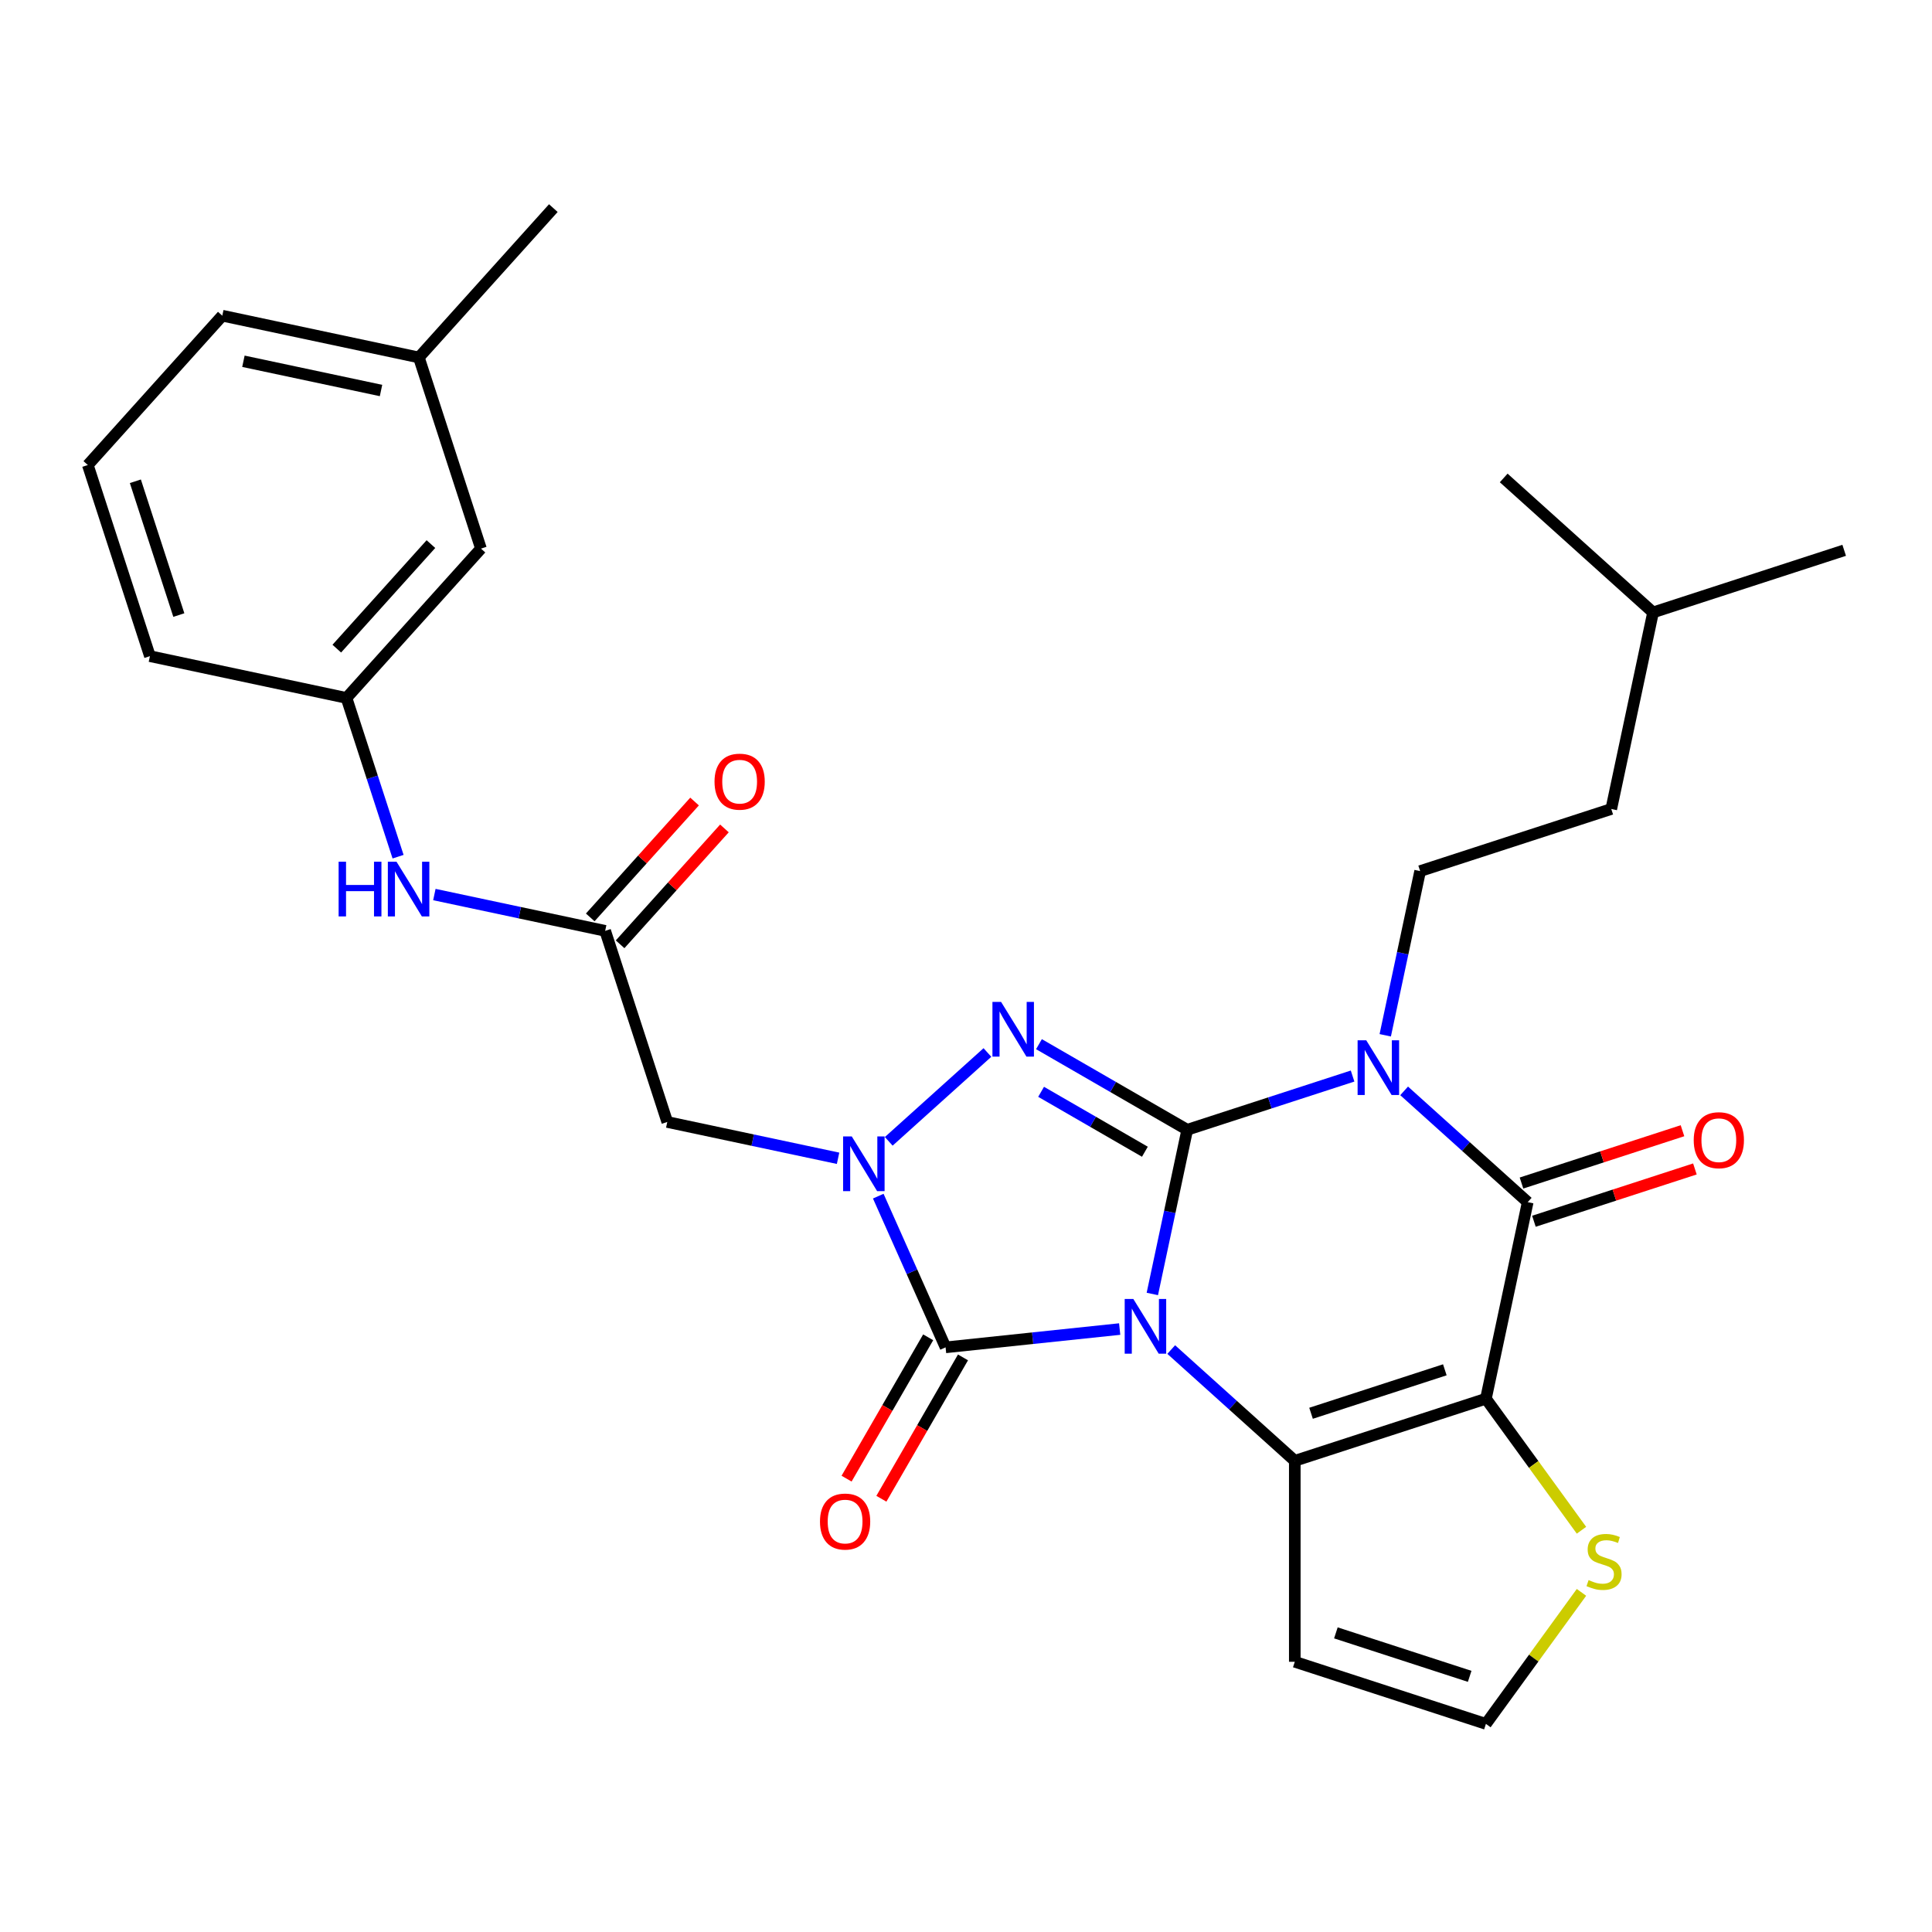 <?xml version='1.0' encoding='iso-8859-1'?>
<svg version='1.1' baseProfile='full'
              xmlns='http://www.w3.org/2000/svg'
                      xmlns:rdkit='http://www.rdkit.org/xml'
                      xmlns:xlink='http://www.w3.org/1999/xlink'
                  xml:space='preserve'
width='1000px' height='1000px' viewBox='0 0 1000 1000'>
<!-- END OF HEADER -->
<rect style='opacity:1.0;fill:#FFFFFF;stroke:none' width='1000' height='1000' x='0' y='0'> </rect>
<path class='bond-0' d='M 596.444,669.754 L 605.476,627.261' style='fill:none;fill-rule:evenodd;stroke:#0000FF;stroke-width:6px;stroke-linecap:butt;stroke-linejoin:miter;stroke-opacity:1' />
<path class='bond-0' d='M 605.476,627.261 L 614.508,584.768' style='fill:none;fill-rule:evenodd;stroke:#000000;stroke-width:6px;stroke-linecap:butt;stroke-linejoin:miter;stroke-opacity:1' />
<path class='bond-2' d='M 606.222,698.526 L 638.202,727.321' style='fill:none;fill-rule:evenodd;stroke:#0000FF;stroke-width:6px;stroke-linecap:butt;stroke-linejoin:miter;stroke-opacity:1' />
<path class='bond-2' d='M 638.202,727.321 L 670.182,756.116' style='fill:none;fill-rule:evenodd;stroke:#000000;stroke-width:6px;stroke-linecap:butt;stroke-linejoin:miter;stroke-opacity:1' />
<path class='bond-5' d='M 579.541,687.916 L 534.486,692.652' style='fill:none;fill-rule:evenodd;stroke:#0000FF;stroke-width:6px;stroke-linecap:butt;stroke-linejoin:miter;stroke-opacity:1' />
<path class='bond-5' d='M 534.486,692.652 L 489.432,697.387' style='fill:none;fill-rule:evenodd;stroke:#000000;stroke-width:6px;stroke-linecap:butt;stroke-linejoin:miter;stroke-opacity:1' />
<path class='bond-1' d='M 614.508,584.768 L 657.302,570.864' style='fill:none;fill-rule:evenodd;stroke:#000000;stroke-width:6px;stroke-linecap:butt;stroke-linejoin:miter;stroke-opacity:1' />
<path class='bond-1' d='M 657.302,570.864 L 700.095,556.959' style='fill:none;fill-rule:evenodd;stroke:#0000FF;stroke-width:6px;stroke-linecap:butt;stroke-linejoin:miter;stroke-opacity:1' />
<path class='bond-4' d='M 614.508,584.768 L 576.137,562.614' style='fill:none;fill-rule:evenodd;stroke:#000000;stroke-width:6px;stroke-linecap:butt;stroke-linejoin:miter;stroke-opacity:1' />
<path class='bond-4' d='M 576.137,562.614 L 537.765,540.461' style='fill:none;fill-rule:evenodd;stroke:#0000FF;stroke-width:6px;stroke-linecap:butt;stroke-linejoin:miter;stroke-opacity:1' />
<path class='bond-4' d='M 592.595,596.139 L 565.735,580.631' style='fill:none;fill-rule:evenodd;stroke:#000000;stroke-width:6px;stroke-linecap:butt;stroke-linejoin:miter;stroke-opacity:1' />
<path class='bond-4' d='M 565.735,580.631 L 538.875,565.123' style='fill:none;fill-rule:evenodd;stroke:#0000FF;stroke-width:6px;stroke-linecap:butt;stroke-linejoin:miter;stroke-opacity:1' />
<path class='bond-11' d='M 716.998,535.864 L 726.031,493.371' style='fill:none;fill-rule:evenodd;stroke:#0000FF;stroke-width:6px;stroke-linecap:butt;stroke-linejoin:miter;stroke-opacity:1' />
<path class='bond-11' d='M 726.031,493.371 L 735.063,450.878' style='fill:none;fill-rule:evenodd;stroke:#000000;stroke-width:6px;stroke-linecap:butt;stroke-linejoin:miter;stroke-opacity:1' />
<path class='bond-31' d='M 726.776,564.636 L 758.757,593.432' style='fill:none;fill-rule:evenodd;stroke:#0000FF;stroke-width:6px;stroke-linecap:butt;stroke-linejoin:miter;stroke-opacity:1' />
<path class='bond-31' d='M 758.757,593.432 L 790.737,622.227' style='fill:none;fill-rule:evenodd;stroke:#000000;stroke-width:6px;stroke-linecap:butt;stroke-linejoin:miter;stroke-opacity:1' />
<path class='bond-3' d='M 670.182,756.116 L 769.11,723.973' style='fill:none;fill-rule:evenodd;stroke:#000000;stroke-width:6px;stroke-linecap:butt;stroke-linejoin:miter;stroke-opacity:1' />
<path class='bond-3' d='M 678.593,731.509 L 747.842,709.009' style='fill:none;fill-rule:evenodd;stroke:#000000;stroke-width:6px;stroke-linecap:butt;stroke-linejoin:miter;stroke-opacity:1' />
<path class='bond-12' d='M 670.182,756.116 L 670.182,860.135' style='fill:none;fill-rule:evenodd;stroke:#000000;stroke-width:6px;stroke-linecap:butt;stroke-linejoin:miter;stroke-opacity:1' />
<path class='bond-7' d='M 769.11,723.973 L 790.737,622.227' style='fill:none;fill-rule:evenodd;stroke:#000000;stroke-width:6px;stroke-linecap:butt;stroke-linejoin:miter;stroke-opacity:1' />
<path class='bond-9' d='M 769.11,723.973 L 793.841,758.011' style='fill:none;fill-rule:evenodd;stroke:#000000;stroke-width:6px;stroke-linecap:butt;stroke-linejoin:miter;stroke-opacity:1' />
<path class='bond-9' d='M 793.841,758.011 L 818.571,792.049' style='fill:none;fill-rule:evenodd;stroke:#CCCC00;stroke-width:6px;stroke-linecap:butt;stroke-linejoin:miter;stroke-opacity:1' />
<path class='bond-29' d='M 511.084,544.77 L 460.015,590.753' style='fill:none;fill-rule:evenodd;stroke:#0000FF;stroke-width:6px;stroke-linecap:butt;stroke-linejoin:miter;stroke-opacity:1' />
<path class='bond-6' d='M 489.432,697.387 L 472.009,658.254' style='fill:none;fill-rule:evenodd;stroke:#000000;stroke-width:6px;stroke-linecap:butt;stroke-linejoin:miter;stroke-opacity:1' />
<path class='bond-6' d='M 472.009,658.254 L 454.586,619.121' style='fill:none;fill-rule:evenodd;stroke:#0000FF;stroke-width:6px;stroke-linecap:butt;stroke-linejoin:miter;stroke-opacity:1' />
<path class='bond-14' d='M 480.424,692.186 L 459.303,728.767' style='fill:none;fill-rule:evenodd;stroke:#000000;stroke-width:6px;stroke-linecap:butt;stroke-linejoin:miter;stroke-opacity:1' />
<path class='bond-14' d='M 459.303,728.767 L 438.183,765.349' style='fill:none;fill-rule:evenodd;stroke:#FF0000;stroke-width:6px;stroke-linecap:butt;stroke-linejoin:miter;stroke-opacity:1' />
<path class='bond-14' d='M 498.44,702.588 L 477.32,739.169' style='fill:none;fill-rule:evenodd;stroke:#000000;stroke-width:6px;stroke-linecap:butt;stroke-linejoin:miter;stroke-opacity:1' />
<path class='bond-14' d='M 477.32,739.169 L 456.2,775.751' style='fill:none;fill-rule:evenodd;stroke:#FF0000;stroke-width:6px;stroke-linecap:butt;stroke-linejoin:miter;stroke-opacity:1' />
<path class='bond-8' d='M 433.783,599.525 L 389.58,590.13' style='fill:none;fill-rule:evenodd;stroke:#0000FF;stroke-width:6px;stroke-linecap:butt;stroke-linejoin:miter;stroke-opacity:1' />
<path class='bond-8' d='M 389.58,590.13 L 345.378,580.734' style='fill:none;fill-rule:evenodd;stroke:#000000;stroke-width:6px;stroke-linecap:butt;stroke-linejoin:miter;stroke-opacity:1' />
<path class='bond-16' d='M 793.951,632.12 L 835.615,618.582' style='fill:none;fill-rule:evenodd;stroke:#000000;stroke-width:6px;stroke-linecap:butt;stroke-linejoin:miter;stroke-opacity:1' />
<path class='bond-16' d='M 835.615,618.582 L 877.279,605.045' style='fill:none;fill-rule:evenodd;stroke:#FF0000;stroke-width:6px;stroke-linecap:butt;stroke-linejoin:miter;stroke-opacity:1' />
<path class='bond-16' d='M 787.523,612.334 L 829.187,598.797' style='fill:none;fill-rule:evenodd;stroke:#000000;stroke-width:6px;stroke-linecap:butt;stroke-linejoin:miter;stroke-opacity:1' />
<path class='bond-16' d='M 829.187,598.797 L 870.85,585.259' style='fill:none;fill-rule:evenodd;stroke:#FF0000;stroke-width:6px;stroke-linecap:butt;stroke-linejoin:miter;stroke-opacity:1' />
<path class='bond-10' d='M 345.378,580.734 L 313.234,481.806' style='fill:none;fill-rule:evenodd;stroke:#000000;stroke-width:6px;stroke-linecap:butt;stroke-linejoin:miter;stroke-opacity:1' />
<path class='bond-30' d='M 818.571,824.203 L 793.841,858.241' style='fill:none;fill-rule:evenodd;stroke:#CCCC00;stroke-width:6px;stroke-linecap:butt;stroke-linejoin:miter;stroke-opacity:1' />
<path class='bond-30' d='M 793.841,858.241 L 769.11,892.279' style='fill:none;fill-rule:evenodd;stroke:#000000;stroke-width:6px;stroke-linecap:butt;stroke-linejoin:miter;stroke-opacity:1' />
<path class='bond-15' d='M 313.234,481.806 L 269.031,472.411' style='fill:none;fill-rule:evenodd;stroke:#000000;stroke-width:6px;stroke-linecap:butt;stroke-linejoin:miter;stroke-opacity:1' />
<path class='bond-15' d='M 269.031,472.411 L 224.828,463.015' style='fill:none;fill-rule:evenodd;stroke:#0000FF;stroke-width:6px;stroke-linecap:butt;stroke-linejoin:miter;stroke-opacity:1' />
<path class='bond-17' d='M 320.964,488.766 L 347.965,458.779' style='fill:none;fill-rule:evenodd;stroke:#000000;stroke-width:6px;stroke-linecap:butt;stroke-linejoin:miter;stroke-opacity:1' />
<path class='bond-17' d='M 347.965,458.779 L 374.966,428.791' style='fill:none;fill-rule:evenodd;stroke:#FF0000;stroke-width:6px;stroke-linecap:butt;stroke-linejoin:miter;stroke-opacity:1' />
<path class='bond-17' d='M 305.504,474.846 L 332.505,444.858' style='fill:none;fill-rule:evenodd;stroke:#000000;stroke-width:6px;stroke-linecap:butt;stroke-linejoin:miter;stroke-opacity:1' />
<path class='bond-17' d='M 332.505,444.858 L 359.506,414.871' style='fill:none;fill-rule:evenodd;stroke:#FF0000;stroke-width:6px;stroke-linecap:butt;stroke-linejoin:miter;stroke-opacity:1' />
<path class='bond-20' d='M 735.063,450.878 L 833.991,418.735' style='fill:none;fill-rule:evenodd;stroke:#000000;stroke-width:6px;stroke-linecap:butt;stroke-linejoin:miter;stroke-opacity:1' />
<path class='bond-13' d='M 670.182,860.135 L 769.11,892.279' style='fill:none;fill-rule:evenodd;stroke:#000000;stroke-width:6px;stroke-linecap:butt;stroke-linejoin:miter;stroke-opacity:1' />
<path class='bond-13' d='M 691.45,845.171 L 760.7,867.672' style='fill:none;fill-rule:evenodd;stroke:#000000;stroke-width:6px;stroke-linecap:butt;stroke-linejoin:miter;stroke-opacity:1' />
<path class='bond-18' d='M 206.042,443.419 L 192.693,402.335' style='fill:none;fill-rule:evenodd;stroke:#0000FF;stroke-width:6px;stroke-linecap:butt;stroke-linejoin:miter;stroke-opacity:1' />
<path class='bond-18' d='M 192.693,402.335 L 179.344,361.251' style='fill:none;fill-rule:evenodd;stroke:#000000;stroke-width:6px;stroke-linecap:butt;stroke-linejoin:miter;stroke-opacity:1' />
<path class='bond-19' d='M 179.344,361.251 L 248.947,283.95' style='fill:none;fill-rule:evenodd;stroke:#000000;stroke-width:6px;stroke-linecap:butt;stroke-linejoin:miter;stroke-opacity:1' />
<path class='bond-19' d='M 174.324,335.736 L 223.046,281.625' style='fill:none;fill-rule:evenodd;stroke:#000000;stroke-width:6px;stroke-linecap:butt;stroke-linejoin:miter;stroke-opacity:1' />
<path class='bond-23' d='M 179.344,361.251 L 77.598,339.625' style='fill:none;fill-rule:evenodd;stroke:#000000;stroke-width:6px;stroke-linecap:butt;stroke-linejoin:miter;stroke-opacity:1' />
<path class='bond-21' d='M 248.947,283.95 L 216.803,185.022' style='fill:none;fill-rule:evenodd;stroke:#000000;stroke-width:6px;stroke-linecap:butt;stroke-linejoin:miter;stroke-opacity:1' />
<path class='bond-24' d='M 833.991,418.735 L 855.617,316.989' style='fill:none;fill-rule:evenodd;stroke:#000000;stroke-width:6px;stroke-linecap:butt;stroke-linejoin:miter;stroke-opacity:1' />
<path class='bond-26' d='M 216.803,185.022 L 286.405,107.721' style='fill:none;fill-rule:evenodd;stroke:#000000;stroke-width:6px;stroke-linecap:butt;stroke-linejoin:miter;stroke-opacity:1' />
<path class='bond-32' d='M 216.803,185.022 L 115.057,163.395' style='fill:none;fill-rule:evenodd;stroke:#000000;stroke-width:6px;stroke-linecap:butt;stroke-linejoin:miter;stroke-opacity:1' />
<path class='bond-32' d='M 197.216,202.127 L 125.993,186.989' style='fill:none;fill-rule:evenodd;stroke:#000000;stroke-width:6px;stroke-linecap:butt;stroke-linejoin:miter;stroke-opacity:1' />
<path class='bond-22' d='M 45.455,240.697 L 77.598,339.625' style='fill:none;fill-rule:evenodd;stroke:#000000;stroke-width:6px;stroke-linecap:butt;stroke-linejoin:miter;stroke-opacity:1' />
<path class='bond-22' d='M 70.062,249.107 L 92.562,318.357' style='fill:none;fill-rule:evenodd;stroke:#000000;stroke-width:6px;stroke-linecap:butt;stroke-linejoin:miter;stroke-opacity:1' />
<path class='bond-25' d='M 45.455,240.697 L 115.057,163.395' style='fill:none;fill-rule:evenodd;stroke:#000000;stroke-width:6px;stroke-linecap:butt;stroke-linejoin:miter;stroke-opacity:1' />
<path class='bond-27' d='M 855.617,316.989 L 954.545,284.845' style='fill:none;fill-rule:evenodd;stroke:#000000;stroke-width:6px;stroke-linecap:butt;stroke-linejoin:miter;stroke-opacity:1' />
<path class='bond-28' d='M 855.617,316.989 L 778.316,247.386' style='fill:none;fill-rule:evenodd;stroke:#000000;stroke-width:6px;stroke-linecap:butt;stroke-linejoin:miter;stroke-opacity:1' />
<path  class='atom-0' d='M 586.621 672.354
L 595.901 687.354
Q 596.821 688.834, 598.301 691.514
Q 599.781 694.194, 599.861 694.354
L 599.861 672.354
L 603.621 672.354
L 603.621 700.674
L 599.741 700.674
L 589.781 684.274
Q 588.621 682.354, 587.381 680.154
Q 586.181 677.954, 585.821 677.274
L 585.821 700.674
L 582.141 700.674
L 582.141 672.354
L 586.621 672.354
' fill='#0000FF'/>
<path  class='atom-2' d='M 707.176 538.464
L 716.456 553.464
Q 717.376 554.944, 718.856 557.624
Q 720.336 560.304, 720.416 560.464
L 720.416 538.464
L 724.176 538.464
L 724.176 566.784
L 720.296 566.784
L 710.336 550.384
Q 709.176 548.464, 707.936 546.264
Q 706.736 544.064, 706.376 543.384
L 706.376 566.784
L 702.696 566.784
L 702.696 538.464
L 707.176 538.464
' fill='#0000FF'/>
<path  class='atom-5' d='M 518.165 518.599
L 527.445 533.599
Q 528.365 535.079, 529.845 537.759
Q 531.325 540.439, 531.405 540.599
L 531.405 518.599
L 535.165 518.599
L 535.165 546.919
L 531.285 546.919
L 521.325 530.519
Q 520.165 528.599, 518.925 526.399
Q 517.725 524.199, 517.365 523.519
L 517.365 546.919
L 513.685 546.919
L 513.685 518.599
L 518.165 518.599
' fill='#0000FF'/>
<path  class='atom-7' d='M 440.864 588.201
L 450.144 603.201
Q 451.064 604.681, 452.544 607.361
Q 454.024 610.041, 454.104 610.201
L 454.104 588.201
L 457.864 588.201
L 457.864 616.521
L 453.984 616.521
L 444.024 600.121
Q 442.864 598.201, 441.624 596.001
Q 440.424 593.801, 440.064 593.121
L 440.064 616.521
L 436.384 616.521
L 436.384 588.201
L 440.864 588.201
' fill='#0000FF'/>
<path  class='atom-10' d='M 822.251 817.846
Q 822.571 817.966, 823.891 818.526
Q 825.211 819.086, 826.651 819.446
Q 828.131 819.766, 829.571 819.766
Q 832.251 819.766, 833.811 818.486
Q 835.371 817.166, 835.371 814.886
Q 835.371 813.326, 834.571 812.366
Q 833.811 811.406, 832.611 810.886
Q 831.411 810.366, 829.411 809.766
Q 826.891 809.006, 825.371 808.286
Q 823.891 807.566, 822.811 806.046
Q 821.771 804.526, 821.771 801.966
Q 821.771 798.406, 824.171 796.206
Q 826.611 794.006, 831.411 794.006
Q 834.691 794.006, 838.411 795.566
L 837.491 798.646
Q 834.091 797.246, 831.531 797.246
Q 828.771 797.246, 827.251 798.406
Q 825.731 799.526, 825.771 801.486
Q 825.771 803.006, 826.531 803.926
Q 827.331 804.846, 828.451 805.366
Q 829.611 805.886, 831.531 806.486
Q 834.091 807.286, 835.611 808.086
Q 837.131 808.886, 838.211 810.526
Q 839.331 812.126, 839.331 814.886
Q 839.331 818.806, 836.691 820.926
Q 834.091 823.006, 829.731 823.006
Q 827.211 823.006, 825.291 822.446
Q 823.411 821.926, 821.171 821.006
L 822.251 817.846
' fill='#CCCC00'/>
<path  class='atom-15' d='M 424.422 787.55
Q 424.422 780.75, 427.782 776.95
Q 431.142 773.15, 437.422 773.15
Q 443.702 773.15, 447.062 776.95
Q 450.422 780.75, 450.422 787.55
Q 450.422 794.43, 447.022 798.35
Q 443.622 802.23, 437.422 802.23
Q 431.182 802.23, 427.782 798.35
Q 424.422 794.47, 424.422 787.55
M 437.422 799.03
Q 441.742 799.03, 444.062 796.15
Q 446.422 793.23, 446.422 787.55
Q 446.422 781.99, 444.062 779.19
Q 441.742 776.35, 437.422 776.35
Q 433.102 776.35, 430.742 779.15
Q 428.422 781.95, 428.422 787.55
Q 428.422 793.27, 430.742 796.15
Q 433.102 799.03, 437.422 799.03
' fill='#FF0000'/>
<path  class='atom-16' d='M 175.268 446.019
L 179.108 446.019
L 179.108 458.059
L 193.588 458.059
L 193.588 446.019
L 197.428 446.019
L 197.428 474.339
L 193.588 474.339
L 193.588 461.259
L 179.108 461.259
L 179.108 474.339
L 175.268 474.339
L 175.268 446.019
' fill='#0000FF'/>
<path  class='atom-16' d='M 205.228 446.019
L 214.508 461.019
Q 215.428 462.499, 216.908 465.179
Q 218.388 467.859, 218.468 468.019
L 218.468 446.019
L 222.228 446.019
L 222.228 474.339
L 218.348 474.339
L 208.388 457.939
Q 207.228 456.019, 205.988 453.819
Q 204.788 451.619, 204.428 450.939
L 204.428 474.339
L 200.748 474.339
L 200.748 446.019
L 205.228 446.019
' fill='#0000FF'/>
<path  class='atom-17' d='M 876.665 590.163
Q 876.665 583.363, 880.025 579.563
Q 883.385 575.763, 889.665 575.763
Q 895.945 575.763, 899.305 579.563
Q 902.665 583.363, 902.665 590.163
Q 902.665 597.043, 899.265 600.963
Q 895.865 604.843, 889.665 604.843
Q 883.425 604.843, 880.025 600.963
Q 876.665 597.083, 876.665 590.163
M 889.665 601.643
Q 893.985 601.643, 896.305 598.763
Q 898.665 595.843, 898.665 590.163
Q 898.665 584.603, 896.305 581.803
Q 893.985 578.963, 889.665 578.963
Q 885.345 578.963, 882.985 581.763
Q 880.665 584.563, 880.665 590.163
Q 880.665 595.883, 882.985 598.763
Q 885.345 601.643, 889.665 601.643
' fill='#FF0000'/>
<path  class='atom-18' d='M 369.836 404.585
Q 369.836 397.785, 373.196 393.985
Q 376.556 390.185, 382.836 390.185
Q 389.116 390.185, 392.476 393.985
Q 395.836 397.785, 395.836 404.585
Q 395.836 411.465, 392.436 415.385
Q 389.036 419.265, 382.836 419.265
Q 376.596 419.265, 373.196 415.385
Q 369.836 411.505, 369.836 404.585
M 382.836 416.065
Q 387.156 416.065, 389.476 413.185
Q 391.836 410.265, 391.836 404.585
Q 391.836 399.025, 389.476 396.225
Q 387.156 393.385, 382.836 393.385
Q 378.516 393.385, 376.156 396.185
Q 373.836 398.985, 373.836 404.585
Q 373.836 410.305, 376.156 413.185
Q 378.516 416.065, 382.836 416.065
' fill='#FF0000'/>
</svg>
